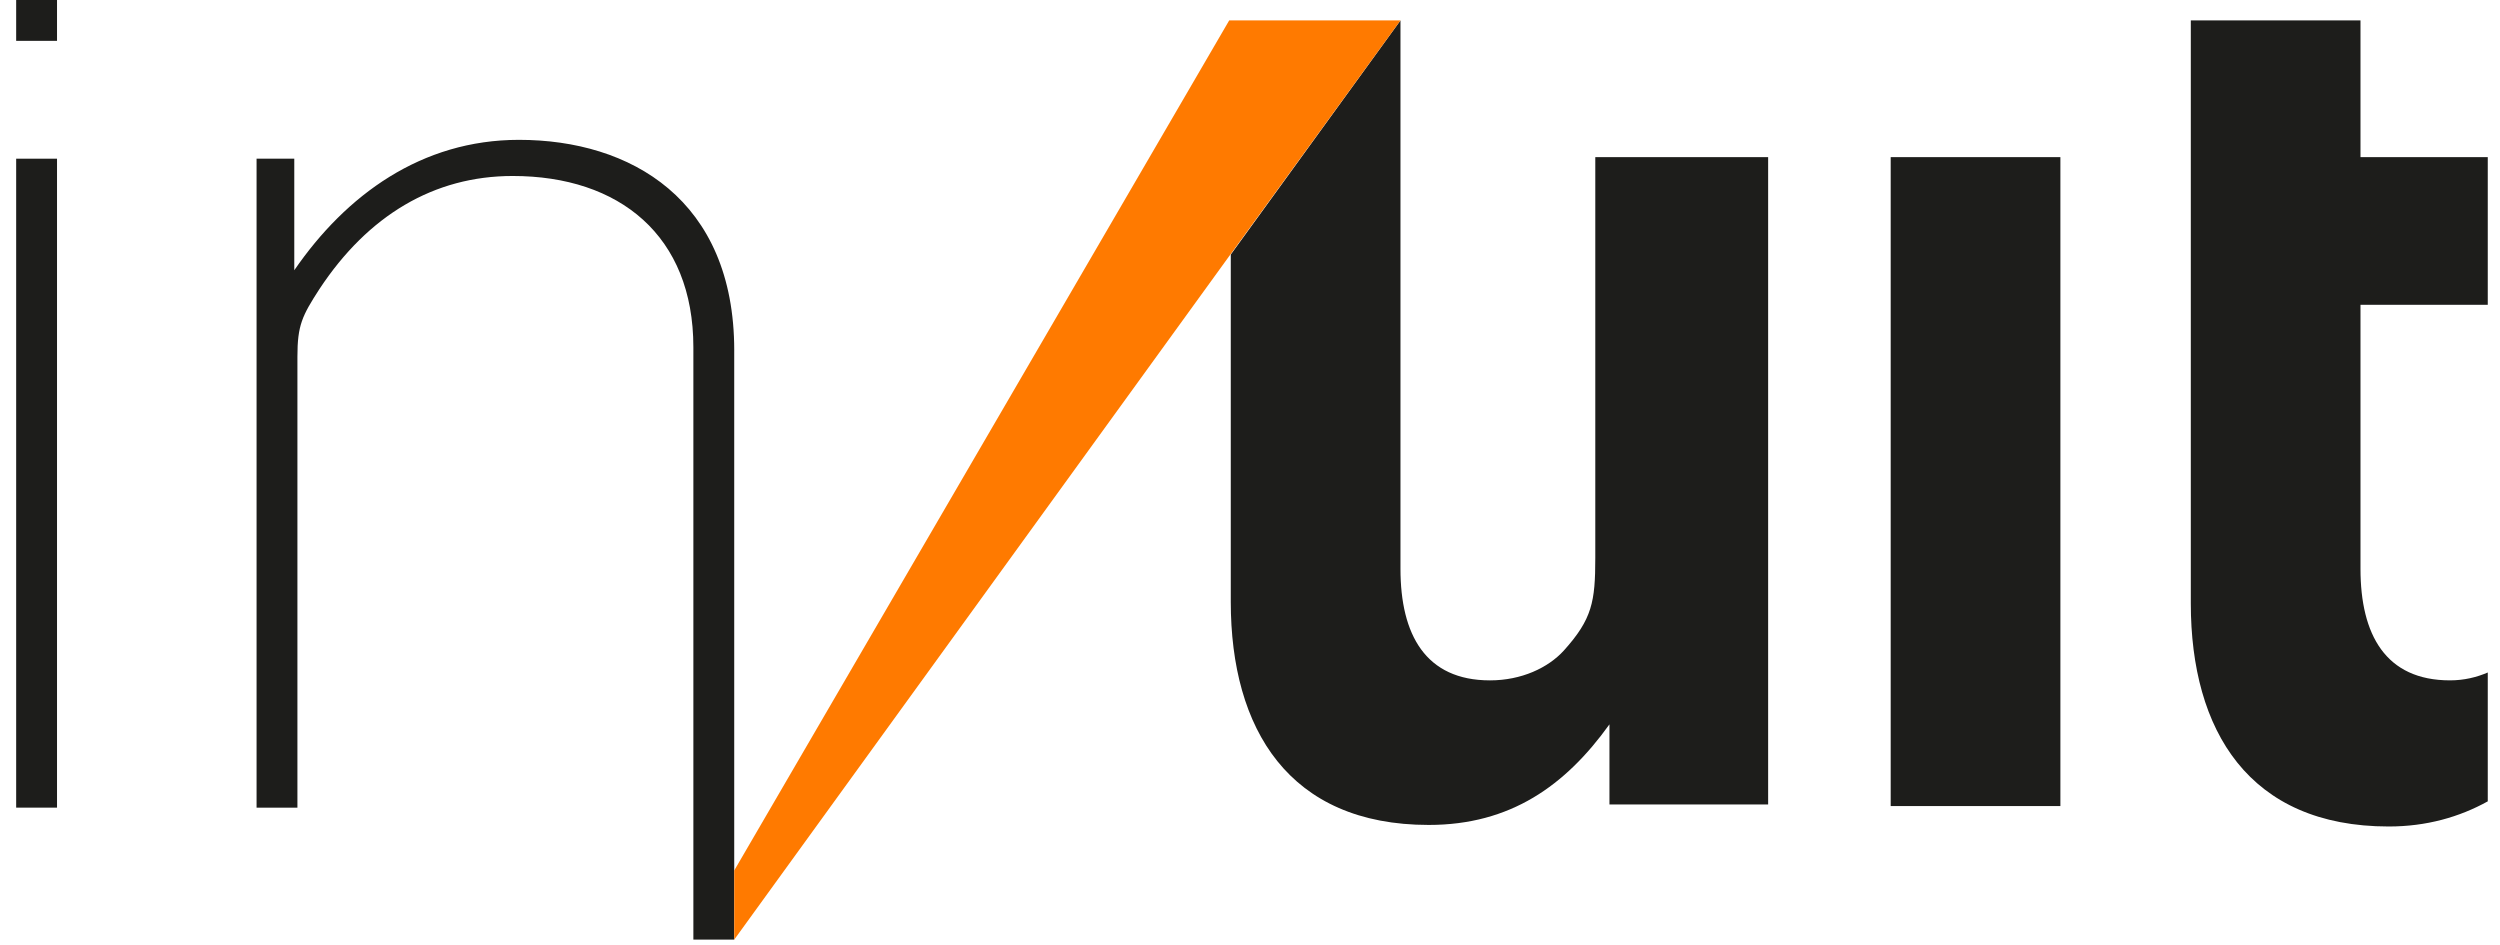 <?xml version="1.0" encoding="utf-8"?>
<!-- Generator: Adobe Illustrator 16.0.0, SVG Export Plug-In . SVG Version: 6.00 Build 0)  -->
<!DOCTYPE svg PUBLIC "-//W3C//DTD SVG 1.1//EN" "http://www.w3.org/Graphics/SVG/1.1/DTD/svg11.dtd">
<svg version="1.1" id="Calque_1" xmlns="http://www.w3.org/2000/svg" xmlns:xlink="http://www.w3.org/1999/xlink" x="0px" y="0px"
	 width="158.75px" height="60px" viewBox="1763.02 154.25 158.75 60" enable-background="new 1763.02 154.25 158.75 60"
	 xml:space="preserve">
<g>
	<rect x="1764.047" y="154.25" fill="#1D1D1B" width="2.594" height="2.594"/>
	<g>
		<path fill="#1D1D1B" d="M1764.047,205.535v-41.208h2.594v41.208H1764.047L1764.047,205.535z"/>
		<path fill="#1D1D1B" d="M1883.079,205.435v-41.207h10.776v41.207H1883.079z"/>
		<g>
			<polygon fill="#1D1D1B" points="1841.174,155.547 1841.074,155.547 1841.074,155.547 1841.074,155.547 			"/>
			<path fill="#1D1D1B" d="M1864.321,164.228v25.443c0,2.793-0.2,3.891-1.995,5.887c-0.998,1.098-2.694,1.896-4.689,1.896
				c-4.091,0-5.687-2.894-5.687-7.084v-34.822l-10.776,14.867v22.05c0,8.082,3.69,14.169,12.571,14.169
				c5.188,0,8.681-2.494,11.475-6.387v5.089h10.077v-41.107H1864.321z"/>
		</g>
		<path fill="#1D1D1B" d="M1809.644,176.5c0-9.578-6.585-13.37-13.669-13.37c-6.186,0-10.976,3.492-14.268,8.281v-7.084h-2.395
			v41.208h2.594v-28.636c0-1.995,0.299-2.594,1.396-4.291c3.093-4.689,7.284-7.183,12.273-7.183c6.785,0,11.474,3.791,11.474,10.875
			v37.616h2.594l0,0v-4.391V176.5L1809.644,176.5z"/>
		<path fill="#1D1D1B" d="M1918.598,197.453c-4.09,0-5.687-2.894-5.687-7.084v-16.763h8.082v-9.379h-8.082v-8.681h-10.775v37.017
			c0,8.082,3.691,14.169,12.571,14.169c2.395,0,4.49-0.6,6.286-1.597v-8.182C1920.296,197.253,1919.497,197.453,1918.598,197.453z"
			/>
		<polygon fill="#FF7A00" points="1841.174,155.547 1841.074,155.547 1841.074,155.547 1809.644,209.525 1809.644,213.916 
			1809.644,213.916 1841.074,170.514 1851.95,155.547 1851.95,155.547 		"/>
	</g>
</g>
</svg>
